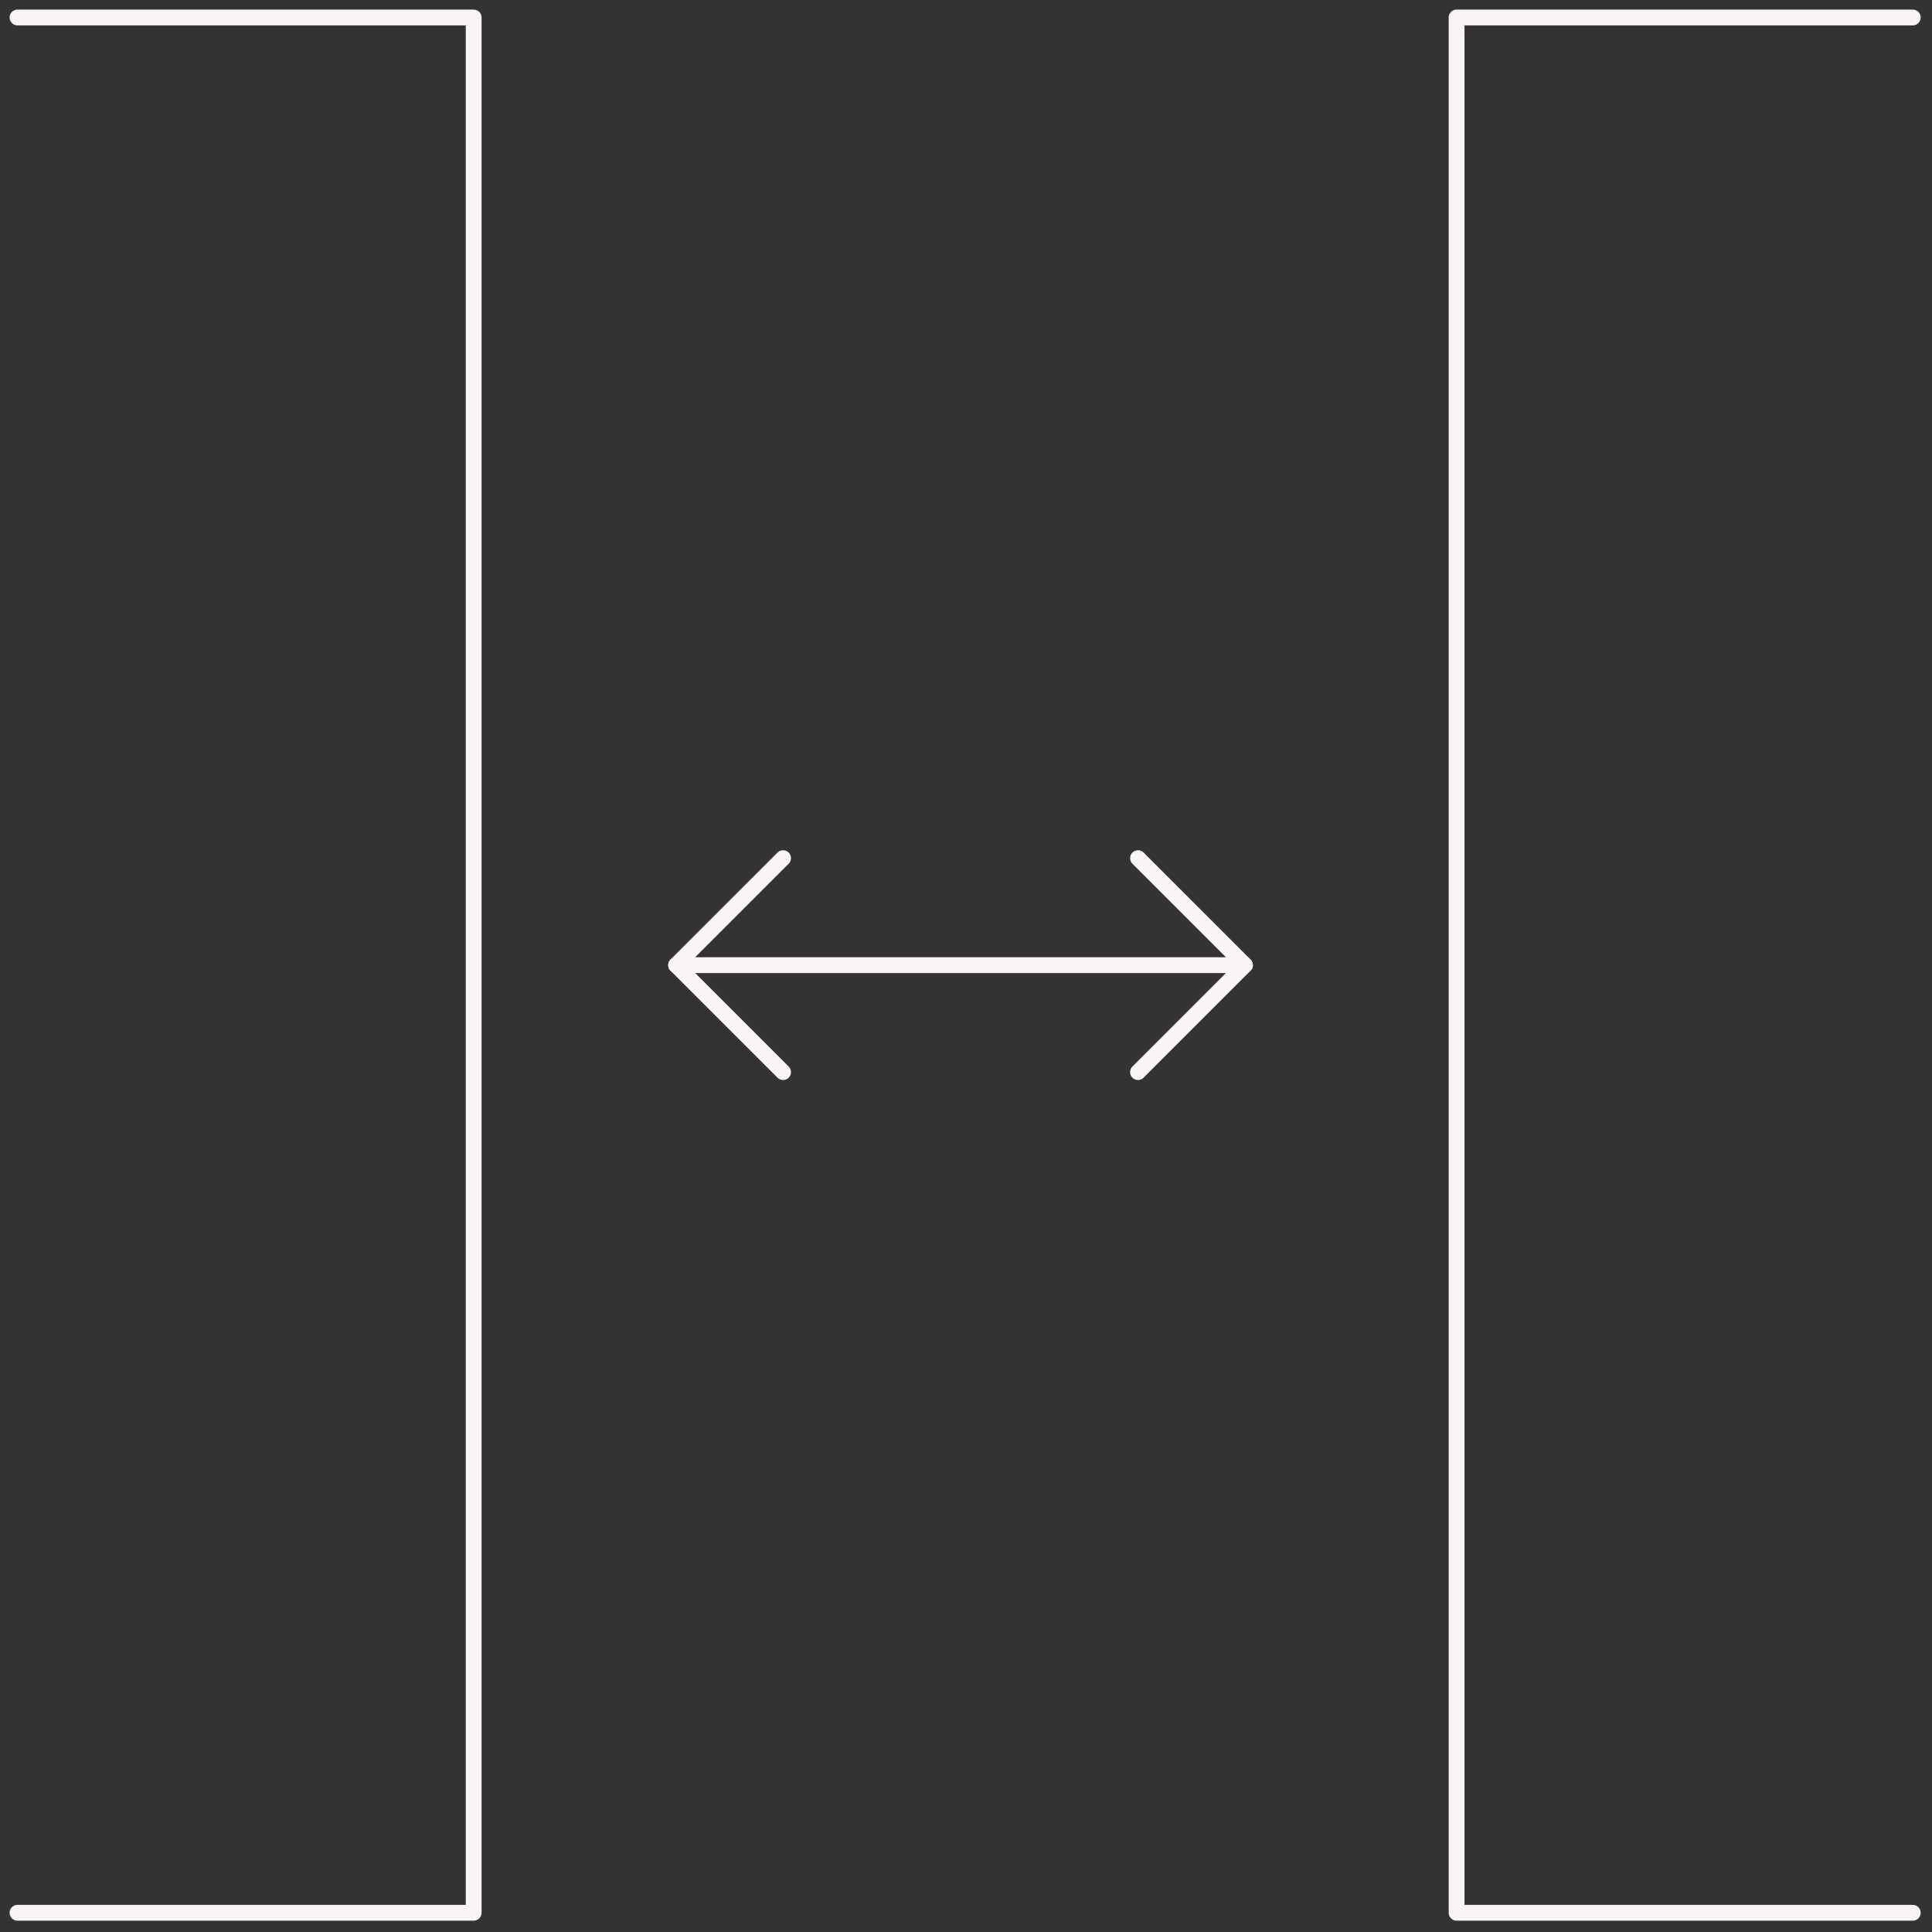 <svg width="110" height="110" viewBox="0 0 110 110" fill="none" xmlns="http://www.w3.org/2000/svg">
<rect x="0" y="0" width="110" height="110" fill="#333333" stroke="none"/>
<path d="M0.996 108.905H26.969V0.996H0.996" stroke="#F9F5F4" stroke-width="0.9" stroke-linecap="round" stroke-linejoin="round"/>
<path d="M108.905 0.996H82.932V108.905H108.905" stroke="#F9F5F4" stroke-width="0.9" stroke-linecap="round" stroke-linejoin="round"/>
<path d="M38.494 54.951H70.884" stroke="#F9F5F4" stroke-width="0.9" stroke-linecap="round" stroke-linejoin="round"/>
<path d="M44.585 48.859L38.494 54.95L44.585 61.041" stroke="#F9F5F4" stroke-width="0.9" stroke-linecap="round" stroke-linejoin="round"/>
<path d="M64.793 61.041L70.884 54.95L64.793 48.859" stroke="#F9F5F4" stroke-width="0.9" stroke-linecap="round" stroke-linejoin="round"/>
</svg>
